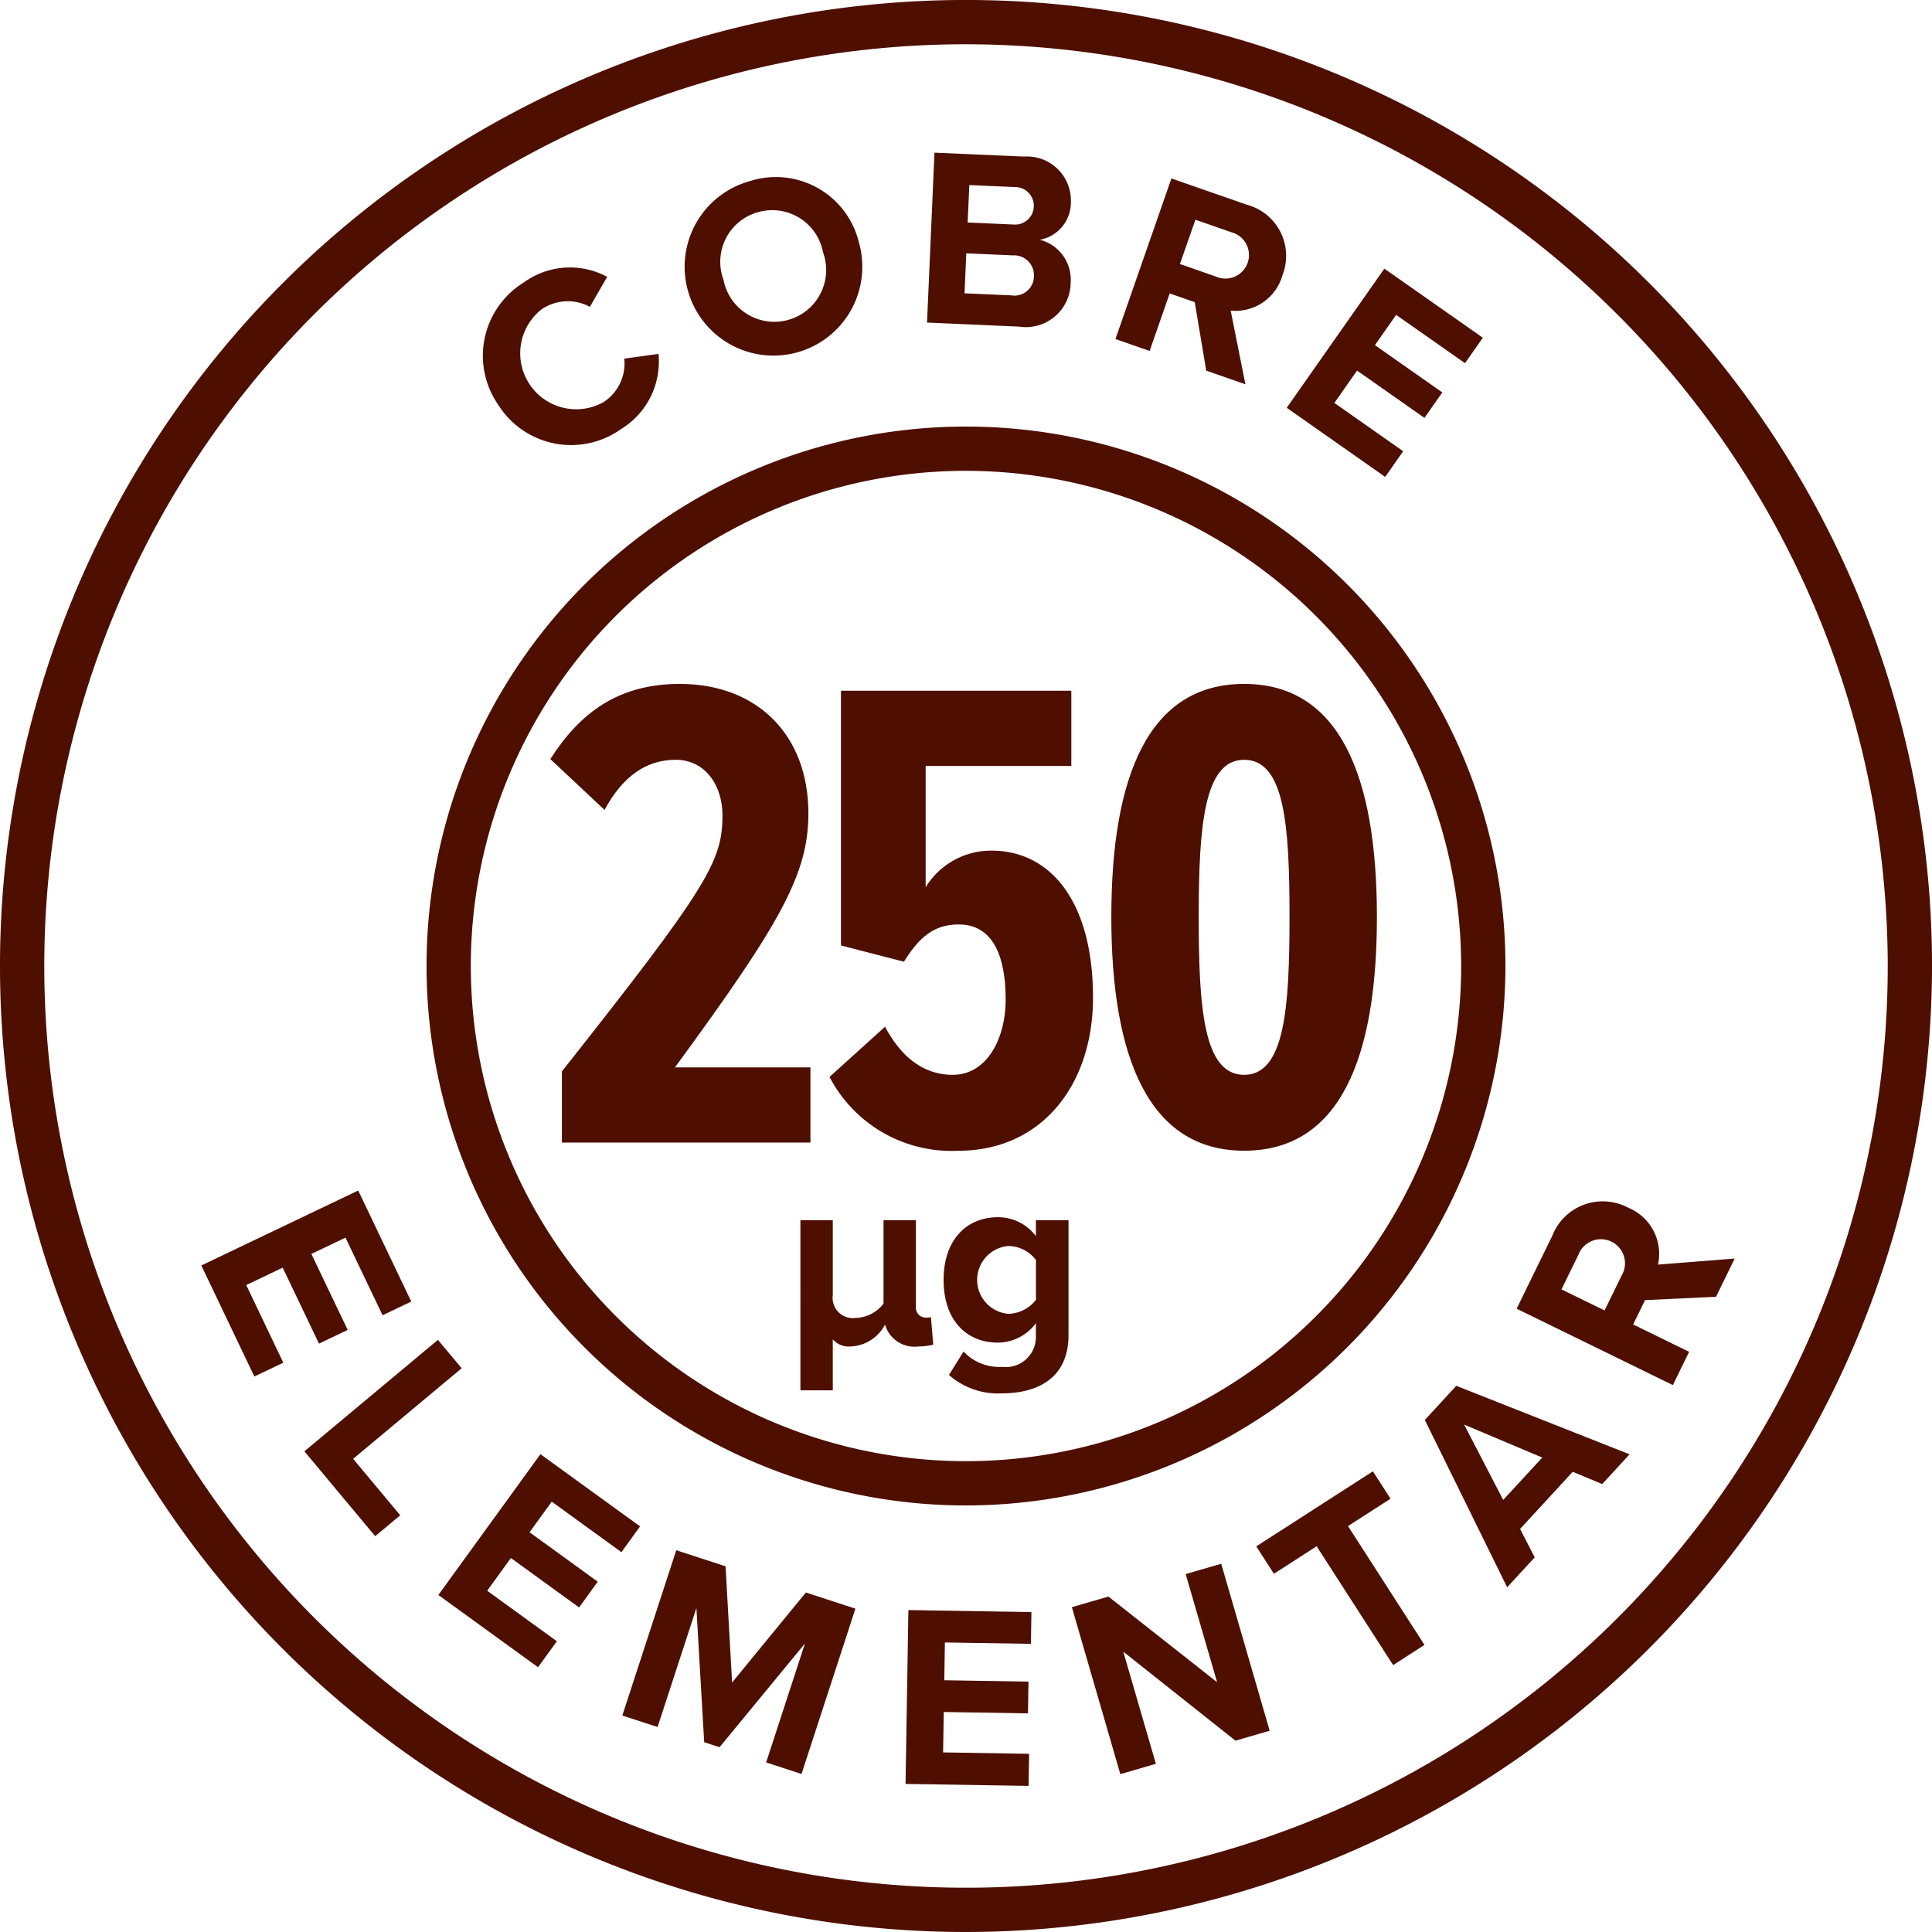 <svg id="Grupo_3617" data-name="Grupo 3617" xmlns="http://www.w3.org/2000/svg" width="115.631" height="115.632" viewBox="0 0 115.631 115.632">
  <path id="Caminho_2201" data-name="Caminho 2201" d="M352.934,120.13v-4.258c8.718-11.029,9.611-12.57,9.611-15.328,0-1.824-1.054-3.325-2.8-3.325s-3.163.973-4.258,3l-3.244-3.041c1.784-2.8,4.1-4.5,7.745-4.5,4.663,0,7.7,3.082,7.7,7.745,0,3.609-1.622,6.529-7.988,15.206h8.11v4.5Z" transform="translate(-319.305 -51.746)" fill="#4e0f01"/>
  <path id="Caminho_2202" data-name="Caminho 2202" d="M393.394,113.709c.973,1.825,2.311,2.879,4.055,2.879,2.027,0,3.163-2.149,3.163-4.5,0-2.96-.973-4.5-2.8-4.5-1.379,0-2.312.648-3.285,2.23l-3.771-.974V93.6h13.787v4.5h-8.718v7.259a4.6,4.6,0,0,1,3.933-2.19c3.568,0,6.083,3.081,6.083,8.8,0,5.19-3.041,9.164-8.07,9.164a8.234,8.234,0,0,1-7.7-4.42Z" transform="translate(-340.424 -52.259)" fill="#4e0f01"/>
  <path id="Caminho_2203" data-name="Caminho 2203" d="M436.208,92.678c5.717,0,7.948,5.515,7.948,13.949,0,8.394-2.189,13.99-7.948,13.99-5.717,0-7.948-5.6-7.948-13.99,0-8.434,2.23-13.949,7.948-13.949m0,4.542c-2.393,0-2.717,3.933-2.717,9.408,0,5.434.284,9.448,2.717,9.448s2.717-4.014,2.717-9.448c0-5.474-.284-9.408-2.717-9.408" transform="translate(-361.747 -51.746)" fill="#4e0f01"/>
  <path id="Caminho_2204" data-name="Caminho 2204" d="M388.066,175.538h-1.938V165.361h1.938v4.471a1.213,1.213,0,0,0,1.373,1.373,2.174,2.174,0,0,0,1.663-.855v-4.989h1.938v5.157a.6.6,0,0,0,.61.671,1.525,1.525,0,0,0,.29-.03l.137,1.648a3.915,3.915,0,0,1-.9.107,1.829,1.829,0,0,1-1.984-1.312,2.433,2.433,0,0,1-2.06,1.312,1.277,1.277,0,0,1-1.068-.427Z" transform="translate(-338.223 -92.327)" fill="#4e0f01"/>
  <path id="Caminho_2205" data-name="Caminho 2205" d="M406.732,172.987a2.931,2.931,0,0,0,2.3.916,1.8,1.8,0,0,0,2.029-1.862v-.748a2.869,2.869,0,0,1-2.273,1.16c-1.847,0-3.25-1.3-3.25-3.754,0-2.411,1.389-3.753,3.25-3.753a2.839,2.839,0,0,1,2.273,1.129v-.946h1.953v6.866c0,2.808-2.167,3.494-3.982,3.494a4.44,4.44,0,0,1-3.173-1.1Zm4.334-5.478a2.1,2.1,0,0,0-1.663-.839,2.037,2.037,0,0,0,0,4.058,2.147,2.147,0,0,0,1.663-.839Z" transform="translate(-349.063 -92.096)" fill="#4e0f01"/>
  <path id="Caminho_2206" data-name="Caminho 2206" d="M304.944,165.814l9.39-4.486,3.175,6.645-1.717.82-2.22-4.645-2.041.975,2.173,4.547-1.718.821-2.172-4.547-2.182,1.042,2.219,4.646-1.732.827Z" transform="translate(-292.895 -90.075)" fill="#4e0f01"/>
  <path id="Caminho_2207" data-name="Caminho 2207" d="M318.911,188.238l7.992-6.671,1.42,1.7-6.495,5.421,2.82,3.379-1.5,1.25Z" transform="translate(-300.693 -101.376)" fill="#4e0f01"/>
  <path id="Caminho_2208" data-name="Caminho 2208" d="M337.066,205.487l6.109-8.428,5.964,4.323-1.117,1.541-4.17-3.022-1.328,1.832,4.081,2.958-1.117,1.541-4.081-2.958-1.419,1.959,4.17,3.023-1.127,1.554Z" transform="translate(-310.83 -110.026)" fill="#4e0f01"/>
  <path id="Caminho_2209" data-name="Caminho 2209" d="M370.608,222.775l2.323-7.12-5.111,6.21-.92-.3-.466-8.03-2.323,7.12L362,219.969l3.228-9.894,2.952.963.39,6.954,4.416-5.387,2.966.968-3.227,9.894Z" transform="translate(-324.754 -117.293)" fill="#4e0f01"/>
  <path id="Caminho_2210" data-name="Caminho 2210" d="M400.375,228.591l.171-10.406,7.364.121-.031,1.9-5.148-.084-.037,2.262,5.039.083-.031,1.9-5.039-.082-.04,2.418,5.148.085-.032,1.919Z" transform="translate(-346.178 -121.821)" fill="#4e0f01"/>
  <path id="Caminho_2211" data-name="Caminho 2211" d="M432.7,222.5l-6.714-5.327,1.95,6.711-2.128.618-2.9-9.993,2.187-.636L431.6,219l-1.881-6.472,2.127-.618,2.9,9.993Z" transform="translate(-358.756 -118.319)" fill="#4e0f01"/>
  <path id="Caminho_2212" data-name="Caminho 2212" d="M456.092,210.978l-4.577-7.112-2.558,1.647-1.056-1.64,6.98-4.492,1.056,1.64-2.545,1.638,4.576,7.112Z" transform="translate(-372.713 -111.322)" fill="#4e0f01"/>
  <path id="Caminho_2213" data-name="Caminho 2213" d="M481.358,193.672l-1.764-.734-3.151,3.421.876,1.7-1.65,1.79-4.927-10.014,1.882-2.043,10.372,4.1Zm-8.263-3.56,2.338,4.51,2.337-2.536Z" transform="translate(-385.466 -104.85)" fill="#4e0f01"/>
  <path id="Caminho_2214" data-name="Caminho 2214" d="M495.118,168.509l-4.248.2-.713,1.458,3.35,1.638-.973,1.99-9.35-4.571,2.138-4.374a3.241,3.241,0,0,1,4.549-1.666,2.987,2.987,0,0,1,1.775,3.4l4.589-.362Zm-8.229-2.53-1.022,2.089,2.58,1.26,1.021-2.089a1.44,1.44,0,1,0-2.579-1.261" transform="translate(-392.413 -90.897)" fill="#4e0f01"/>
  <path id="Caminho_2215" data-name="Caminho 2215" d="M344.026,44.478a5.151,5.151,0,0,1,1.526-7.341,4.7,4.7,0,0,1,4.984-.332L349.5,38.6a2.787,2.787,0,0,0-2.877.139,3.349,3.349,0,0,0,3.7,5.561,2.758,2.758,0,0,0,1.236-2.6l2.048-.283a4.723,4.723,0,0,1-2.219,4.484,5.151,5.151,0,0,1-7.362-1.42" transform="translate(-314.196 -20.236)" fill="#4e0f01"/>
  <path id="Caminho_2216" data-name="Caminho 2216" d="M374.293,24.269a5.112,5.112,0,0,1,6.529,3.664,5.317,5.317,0,1,1-6.529-3.664m.509,1.853a3.078,3.078,0,0,0-2.086,4.039,3.1,3.1,0,1,0,5.958-1.638,3.089,3.089,0,0,0-3.872-2.4" transform="translate(-329.417 -13.428)" fill="#4e0f01"/>
  <path id="Caminho_2217" data-name="Caminho 2217" d="M403.286,30.856l.445-10.168,5.351.234a2.633,2.633,0,0,1,2.813,2.72A2.261,2.261,0,0,1,410.04,25.9a2.466,2.466,0,0,1,1.842,2.585A2.68,2.68,0,0,1,408.8,31.1Zm2.245-1.75,2.79.122a1.168,1.168,0,0,0,1.363-1.147,1.189,1.189,0,0,0-1.259-1.246l-2.79-.122Zm.186-4.238,2.714.119a1.124,1.124,0,1,0,.1-2.241l-2.713-.118Z" transform="translate(-347.803 -11.551)" fill="#4e0f01"/>
  <path id="Caminho_2218" data-name="Caminho 2218" d="M434.254,35.682l-.687-4.1-1.5-.522-1.2,3.444-2.046-.713,3.349-9.611,4.5,1.567a3.169,3.169,0,0,1,2.148,4.222,2.92,2.92,0,0,1-3.1,2.12L436.6,36.5Zm1.5-8.285-2.146-.748L432.68,29.3l2.146.748a1.409,1.409,0,1,0,.924-2.651" transform="translate(-362.061 -13.499)" fill="#4e0f01"/>
  <path id="Caminho_2219" data-name="Caminho 2219" d="M452.03,44.732l5.843-8.329,5.894,4.135L462.7,42.062l-4.121-2.891-1.271,1.811,4.034,2.83-1.069,1.523-4.034-2.83-1.358,1.936L459,47.332l-1.077,1.536Z" transform="translate(-375.019 -20.325)" fill="#4e0f01"/>
  <path id="Caminho_2220" data-name="Caminho 2220" d="M335.479,115.631a57.816,57.816,0,1,1,57.816-57.816,57.881,57.881,0,0,1-57.816,57.816m0-112.982a55.166,55.166,0,1,0,55.166,55.166A55.228,55.228,0,0,0,335.479,2.65" transform="translate(-277.663 0)" fill="#4e0f01"/>
  <path id="Caminho_2221" data-name="Caminho 2221" d="M367.752,122.376a32.286,32.286,0,1,1,32.286-32.286,32.323,32.323,0,0,1-32.286,32.286m0-61.923a29.636,29.636,0,1,0,29.636,29.636,29.67,29.67,0,0,0-29.636-29.636" transform="translate(-309.937 -32.274)" fill="#4e0f01"/>
</svg>
